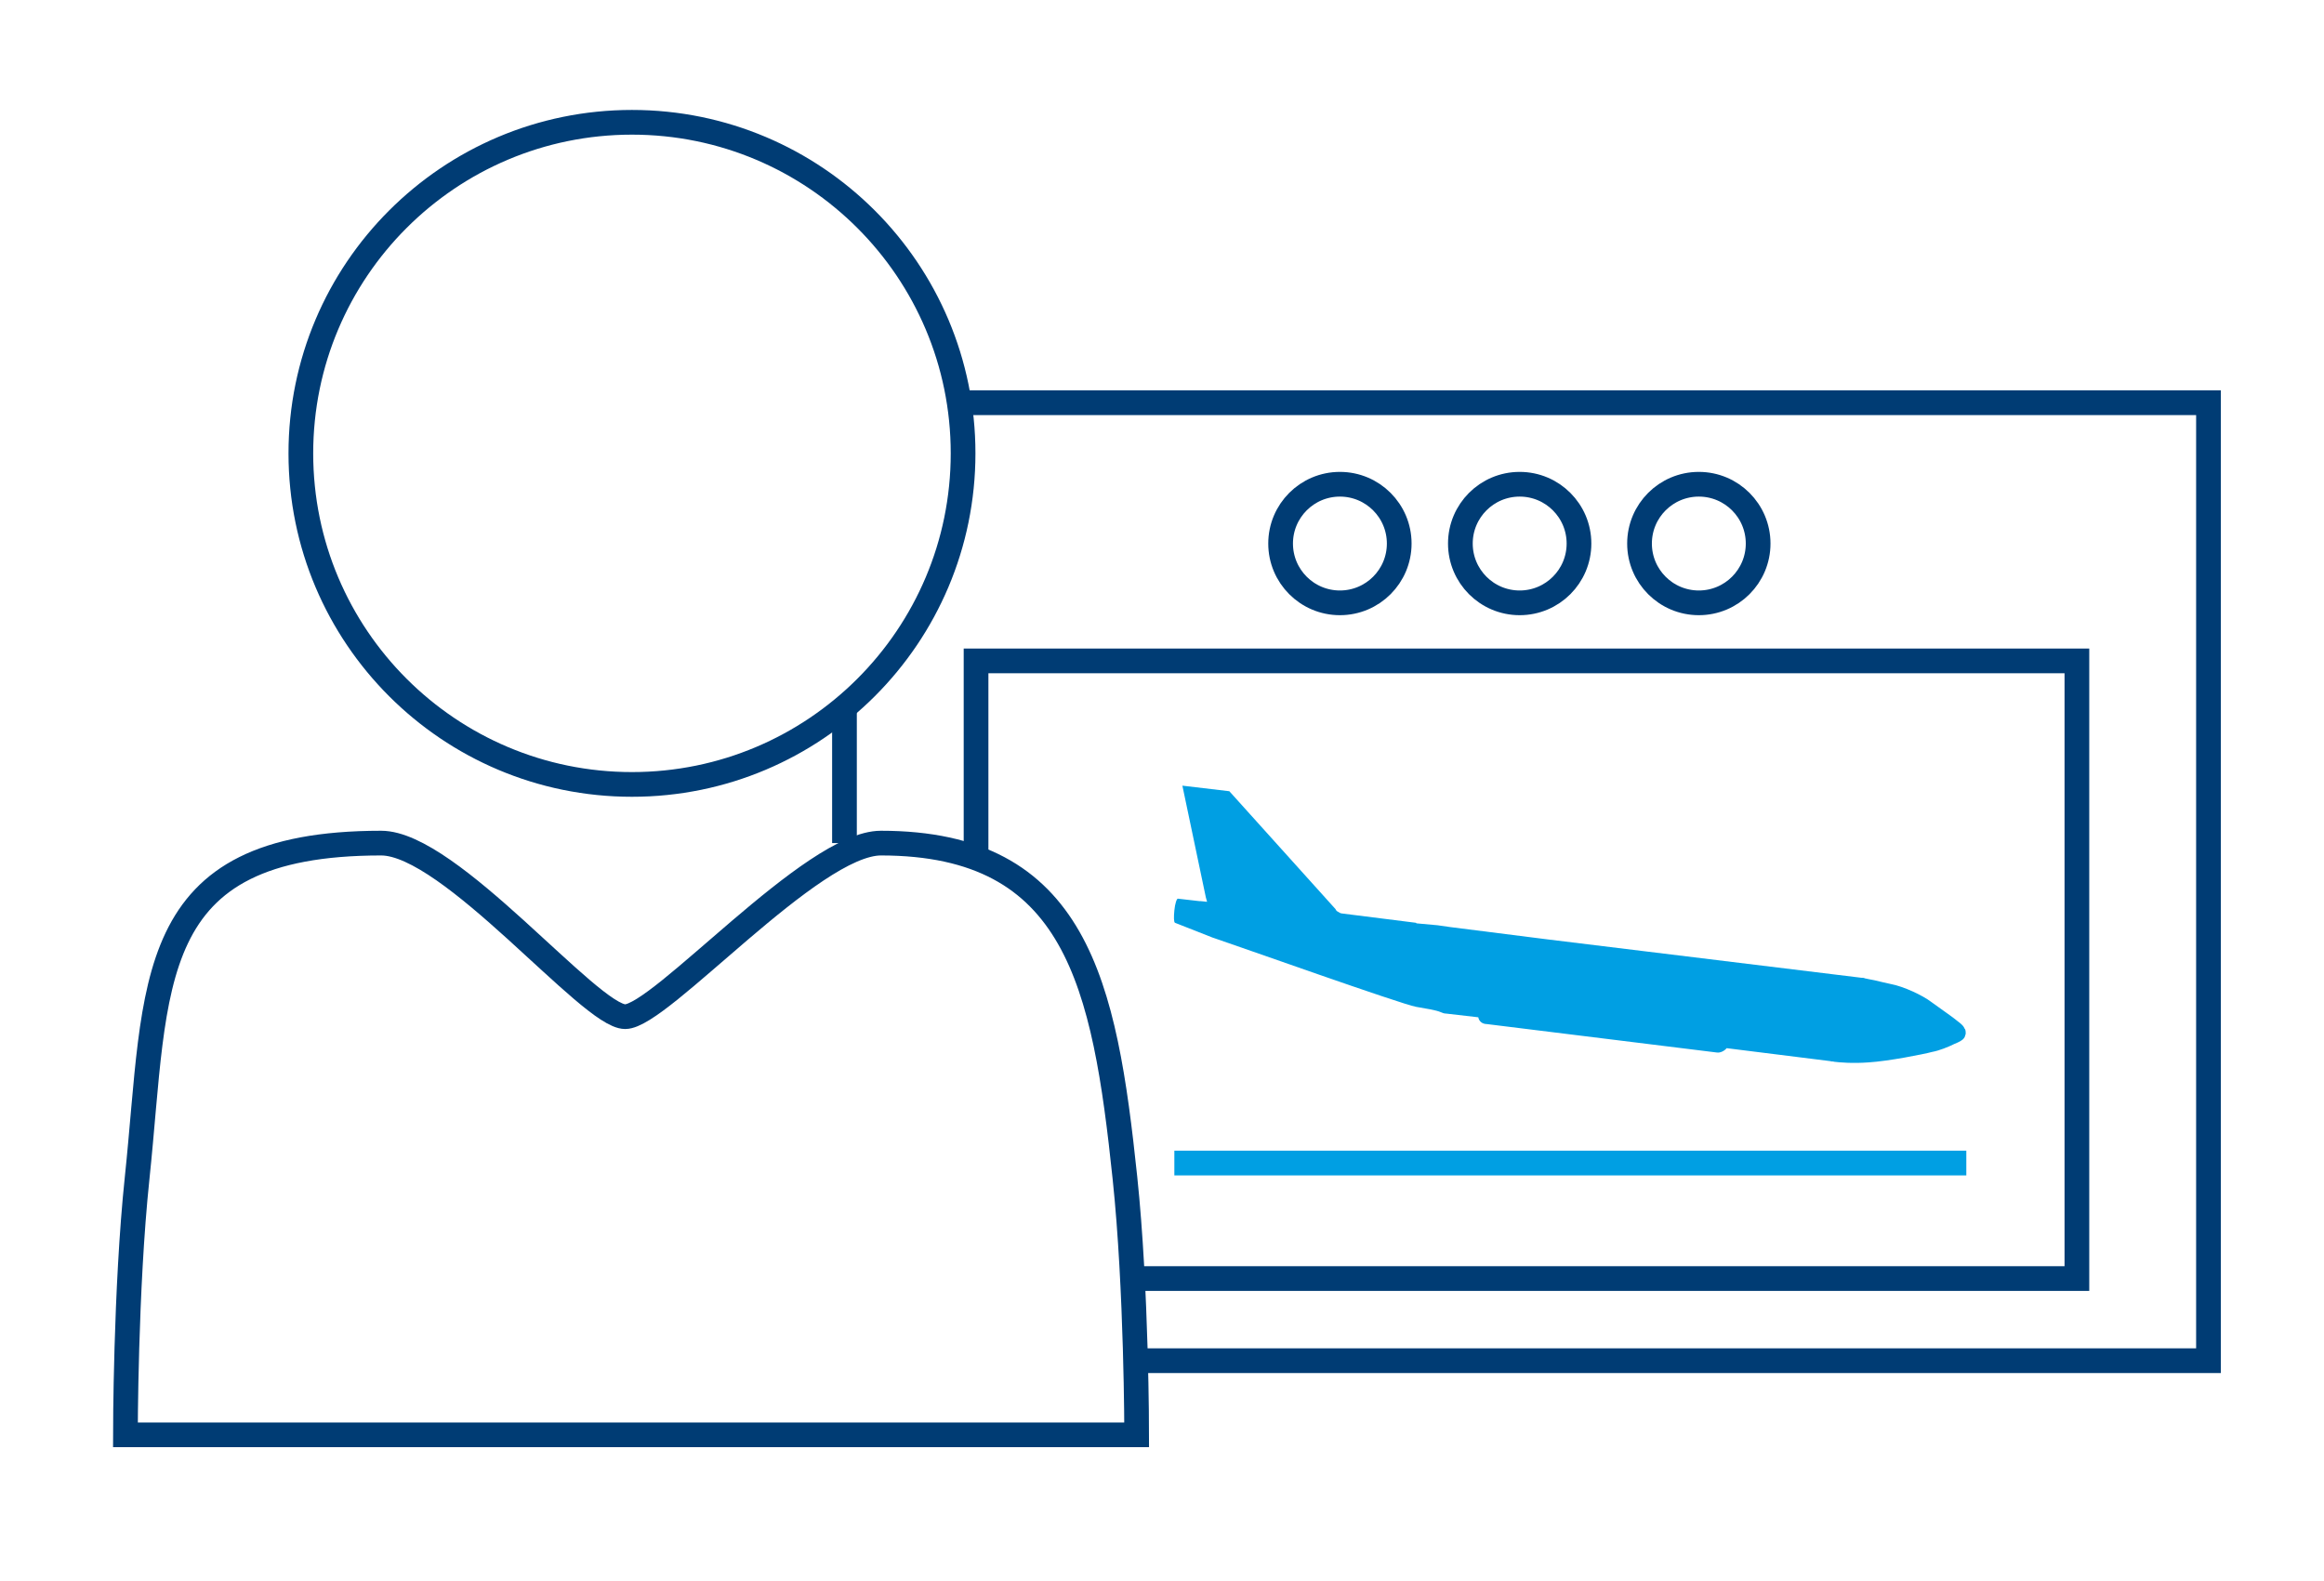 <svg version="1.1" id="Ebene_1" xmlns="http://www.w3.org/2000/svg" x="0" y="0" viewBox="0 0 376.2 256" xml:space="preserve"><style>.st0{fill:none;stroke:#003c74;stroke-width:4;stroke-miterlimit:10}</style><path class="st0" d="M136.7 136.5v-22M155.3 65.2h202.2v155.1H183.8"/><path class="st0" d="M158 138.9V107h178.2v100H183.3"/><circle class="st0" cx="246" cy="88" r="9.6"/><circle class="st0" cx="275" cy="88" r="9.6"/><circle class="st0" cx="216.9" cy="88" r="9.6"/><g id="Guidelines"><path class="st0" d="M184 232.3s0-23.6-1.9-41.6c-3.3-31.4-7.8-54.2-39.5-54.2-11.2 0-35.7 28.1-41.4 28.1s-28.3-28.1-39.5-28.1c-38.8 0-36.2 22.8-39.5 54.2-1.9 18-1.9 41.6-1.9 41.6H184z"/><circle class="st0" cx="102.3" cy="73.4" r="53.6"/></g><g><path d="M232.7 149.8l-3.3-.3c-.1 0-.1 0-.2-.1l-11.9-1.5c-.3 0-.6-.2-.9-.4l-.1-.1c0-.1-.1-.1-.1-.2L199 128.1l-7.6-.9 3.8 18.1.2.7c-.3 0-.7-.1-1-.1h-.2l-3.5-.4c-.2-.1-.5.8-.6 1.9-.1 1-.1 1.9.1 2l6.1 2.4.3.1c3.3 1.1 30.3 10.7 32.6 11.1 1.6.3 3.2.5 4.1.9.2.1.5.2.8.2l5.2.6c.1.6.6 1.1 1.4 1.1l37.2 4.6c.6.1 1.3-.3 1.6-.7l16.8 2.1c.2.1.4 0 .6.1.8.1 3 .3 5.6.1 3.2-.2 8.8-1.3 10.3-1.7 1.1-.2 2.6-.8 3.6-1.3.8-.3 1.4-.7 1.5-.9.2-.2.2-.5.3-.7 0-.4 0-.7-.2-.9-.2-.6-1.2-1.2-1.4-1.4-.2-.2-2.2-1.6-4-2.9-1.3-1-4.4-2.5-6.6-2.9-.1 0-2.6-.6-2.6-.6-.1 0-1.5-.3-1.5-.3-.2-.1-.4-.1-.6-.1l-50.7-6.2-15.8-2" fill="#009fe3"/></g><path fill="none" stroke="#009fe3" stroke-width="4" stroke-miterlimit="10" d="M190.1 188.3h128.2"/></svg>